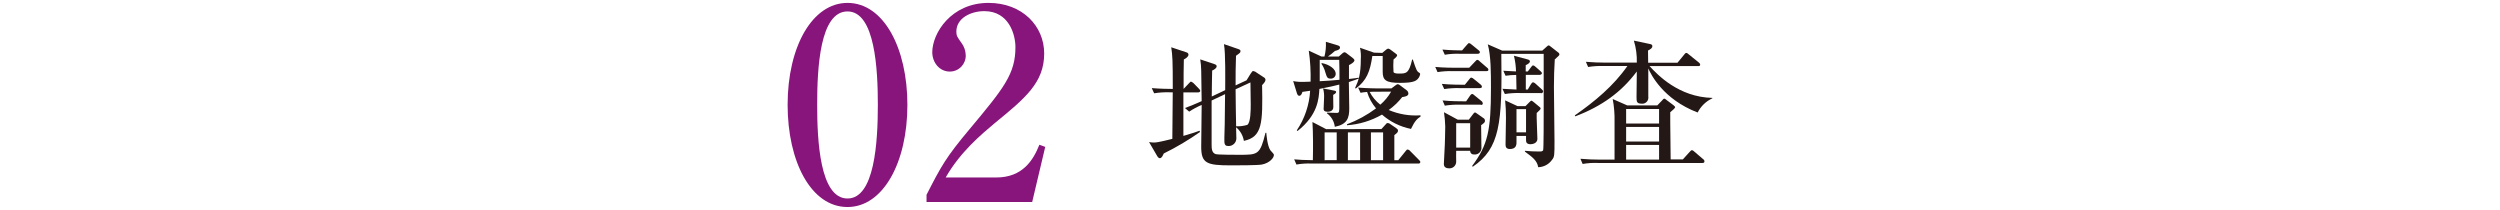 <?xml version="1.0" encoding="utf-8"?>
<!-- Generator: Adobe Illustrator 25.2.0, SVG Export Plug-In . SVG Version: 6.00 Build 0)  -->
<svg version="1.1" id="レイヤー_1" xmlns="http://www.w3.org/2000/svg" xmlns:xlink="http://www.w3.org/1999/xlink" x="0px"
	 y="0px" viewBox="0 0 786 66" style="enable-background:new 0 0 786 66;" xml:space="preserve">
<style type="text/css">
	.st0{fill:#231815;}
	.st1{fill:#88157B;}
</style>
<g id="レイヤー_2_1_">
	<g id="レイヤー_3">
		<path class="st0" d="M365.892,48.249c-0.27,0.57-0.62,1.49-1.24,1.49c-0.3,0-0.57-0.26-0.79-0.61l-2.6-4.46
			c0.495,0.089,0.997,0.136,1.5,0.14c0.62,0,1.23,0,5.82-1.15c0.09-8.51,0.09-9.439,0.13-14.639h-1.09
			c-1.593-0.047-3.187,0.057-4.76,0.31l-0.75-1.63c2.55,0.22,5.42,0.26,6.61,0.26c0-9.299-0.09-10.359-0.48-13.099l4.76,1.59
			c0.355,0.061,0.625,0.352,0.66,0.71c0,0.7-0.88,1.23-1.46,1.54c-0.08,1.94-0.08,6.17-0.08,9.259l1.63-1.72
			c0.48-0.48,0.53-0.57,0.7-0.57c0.17,0,0.67,0.35,0.8,0.48l1.71,1.76c0.35,0.36,0.39,0.44,0.39,0.71s-0.39,0.44-0.66,0.44h-4.63
			c0,5.69,0,6.48,0,13.669c3-0.88,3.92-1.19,5.07-1.63l0.17,0.39C373.679,44.035,369.864,46.295,365.892,48.249z M396.76,51.729
			c-1.33,0.26-7.94,0.26-9.789,0.26c-7.54,0-9.309-0.61-9.309-5.82c0-1.89,0.14-11.109,0.14-13.179
			c-1.37,0.584-2.686,1.29-3.93,2.11l-1.32-1.14c1.59-0.58,2.64-1,5.25-2.16c-0.05-1.37-0.14-8.12-0.14-9.619
			c-0.015-1.179-0.118-2.356-0.31-3.52l4.33,1.45c0.7,0.22,0.83,0.44,0.83,0.71c0,0.66-0.83,1.1-1.41,1.36
			c0,1.9-0.13,4.19-0.13,8.16l4.23-2c0-3.53,0.14-11.509-0.39-14.469l4.36,1.5c0.53,0.18,0.84,0.31,0.84,0.66
			c0,0.53-0.18,0.62-1.41,1.5c-0.09,2.52-0.18,7-0.13,9.309l3.44-1.59l1.23-2c0.49-0.79,0.66-0.92,0.88-0.92
			c0.412,0.071,0.796,0.255,1.11,0.53l2.2,1.45c0.305,0.129,0.51,0.42,0.53,0.75c0,0.66-0.66,1.28-1.06,1.68
			c0.22,11.999,0.09,16.309-5.73,17.549c-0.272-1.679-1.143-3.202-2.45-4.29c0,0.53,0.09,3.13,0.09,3.48
			c0.006,1.336-1.072,2.425-2.409,2.431c-0.027,0-0.054,0-0.081-0.001c-0.8,0-1.28-0.26-1.28-1.54c0-0.09,0-0.53,0-1.19
			c0.09-2.07,0.14-4.63,0.22-13.579l-4.23,2c0,1.94,0,11.599,0,13.759c0,1.24,0,2.69,1.28,3.09c0.62,0.22,6.31,0.22,7.46,0.22
			c5.82,0,6.48,0,8.2-6.92h0.26c0,0.18,0.27,4.06,1.28,5.51c0.13,0.22,1.1,1.1,1.1,1.37C400.62,49.519,399.23,51.239,396.76,51.729z
			 M393.14,25.91l-4.67,2.16c0,3.13,0.13,9.389,0.17,11.639c1.179,0.045,2.358-0.104,3.49-0.44c1.1-0.66,1.1-4.89,1.1-6.44
			C393.23,32.77,393.19,27.61,393.14,25.91z"/>
		<path class="st0" d="M420.918,17.771l1-0.88c0.208-0.237,0.484-0.405,0.79-0.48c0.32,0.076,0.612,0.242,0.84,0.48l1.63,1.24
			c0.35,0.26,0.66,0.57,0.66,0.83c0,0.62-1.32,1.33-1.72,1.5c0,1,0,1.68,0,4.37c1.54-0.18,2.25-0.26,3-0.4l0.05,0.27
			c-0.89,0.35-1.24,0.48-3.09,1.1c0,1.54,0.13,6.53,0.13,8.29c0,3-0.62,5-4.54,5.78c-0.201-1.717-1.116-3.271-2.52-4.28l0.09-0.18
			c0.4,0,2.52,0.09,3,0.09c0.48,0,0.84,0,0.84-1.28c0-2.47,0-6.66,0-7.63c-1.5,0.4-3.09,0.75-6.26,1.37
			c-0.18,3.13-0.49,8.2-6.88,13.229l-0.22-0.22c2.487-3.696,3.934-7.992,4.19-12.439c-1.33,0.22-1.77,0.27-2.43,0.36
			c-0.13,0.44-0.39,1.23-1,1.23c-0.4,0-0.58-0.4-0.71-0.75l-1.19-3.88c1.15,0.22,1.81,0.35,5.47,0.18
			c0.087-3.26-0.103-6.522-0.57-9.749l4,1.85h0.93c0.384-1.511,0.533-3.073,0.44-4.63l3.7,1.11c0.4,0.13,0.75,0.26,0.75,0.7
			c0,0.71-1.06,0.93-1.59,1.06c-0.689,0.64-1.424,1.228-2.2,1.76L420.918,17.771z M434.318,40.57l1.41-1.54
			c0.127-0.221,0.365-0.355,0.62-0.35c0.292,0.035,0.567,0.157,0.79,0.35l1.86,1.28c0.31,0.22,0.53,0.39,0.53,0.79
			s-0.22,0.71-1.15,1.37v7.89h1.24l2.25-2.78c0.36-0.44,0.44-0.57,0.66-0.57c0.337,0.035,0.643,0.214,0.84,0.49l2.74,2.77
			c0.31,0.31,0.44,0.45,0.44,0.67c0,0.44-0.4,0.48-0.66,0.48h-33.528c-1.593-0.069-3.189,0.035-4.76,0.31l-0.71-1.63
			c2,0.17,2.91,0.22,5.87,0.26c0.09-3.26,0.09-8.77-0.13-11.999l4.32,2.25L434.318,40.57z M414.919,18.831c0,2.21,0,4.5,0,6.7
			c2.69-0.13,2.77-0.17,6.21-0.44c0-1.41,0-5-0.08-6.26L414.919,18.831z M415.579,19.831c2.52,0.48,4.37,1.94,4.37,3.35
			c0.018,0.834-0.644,1.524-1.477,1.542c-0.037,0.001-0.075,0-0.112-0.002c-1.06,0-1.19-0.44-1.68-2
			c-0.246-0.963-0.663-1.874-1.23-2.69L415.579,19.831z M419.419,28.47c0.48,0.09,0.66,0.22,0.66,0.44c0,0.4-0.66,0.79-0.93,0.93
			c0,0.57,0.05,3.3,0.05,3.83c0,1.46-1.59,1.46-1.77,1.46c-1.28,0-1.28-0.62-1.28-0.93c0-0.13,0.14-3,0.14-3.52
			c0.045-0.967-0.059-1.935-0.31-2.87L419.419,28.47z M420.258,50.339v-8.71h-3.8v8.73L420.258,50.339z M438.777,26.81
			c0.199-0.175,0.44-0.296,0.7-0.35c0.286,0.052,0.548,0.192,0.75,0.4l2,1.5c0.344,0.245,0.555,0.637,0.57,1.06
			c0,0.83-1.23,1-1.94,1.1c-1.214,1.547-2.641,2.914-4.24,4.06c3.152,1.346,6.581,1.918,9.999,1.67v0.4c-1,0.66-1.77,1.28-3,3.88
			c-3.381-0.676-6.526-2.228-9.119-4.5c-3.366,1.934-7.127,3.079-10.999,3.35v-0.31c3.262-1.232,6.335-2.915,9.129-5
			c-1.287-1.505-2.244-3.262-2.81-5.16c-0.694,0.048-1.385,0.135-2.07,0.26l-0.75-1.63c2.69,0.22,5.82,0.26,6.31,0.26h4.14
			L438.777,26.81z M423.778,41.63v8.73h3.84v-8.73H423.778z M434.588,16.631l1.19-1c0.186-0.194,0.433-0.318,0.7-0.35
			c0.262,0.056,0.506,0.176,0.71,0.35l1.54,1.15c0.27,0.17,0.53,0.39,0.53,0.66s-0.75,1-1.14,1.28c-0.089,1.305-0.089,2.615,0,3.92
			c0.18,0.49,1.28,0.49,1.72,0.49c2.25,0,3.13,0,4.14-4.41h0.22c1.11,3.39,1.28,3.75,2.08,4.19c0.141,0.079,0.225,0.229,0.22,0.39
			c-0.134,0.825-0.614,1.553-1.32,2c-1.15,0.71-3.44,0.75-5.08,0.75c-4.41,0-5.38-0.88-5.38-3.44v-5h-3.26
			c-0.7,4.85-1.76,7.67-5.2,10.229l-0.22-0.18c1.06-2.25,1.8-4.27,1.8-9.119c0.086-1.183-0.001-2.372-0.26-3.53l4.41,1.54
			L434.588,16.631z M432.518,28.84c-0.58,0-1.33,0-1.9,0.05c0.811,1.568,1.954,2.939,3.35,4.02c1.362-1.159,2.513-2.546,3.4-4.1
			L432.518,28.84z M431.018,41.63v8.73h3.83v-8.73H431.018z"/>
		<path class="st0" d="M467.296,22.361h-10.579c-1.593-0.047-3.186,0.057-4.76,0.31l-0.71-1.63c2.65,0.26,5.78,0.26,6.26,0.26h4.41
			l1.85-1.94c0.45-0.44,0.49-0.53,0.67-0.53s0.35,0,0.83,0.49l2.25,1.94c0.242,0.139,0.405,0.383,0.44,0.66
			C467.956,22.321,467.616,22.361,467.296,22.361z M465.226,27.7h-6.39c-1.596-0.043-3.192,0.057-4.77,0.3l-0.75-1.63
			c2.69,0.27,5.82,0.27,6.31,0.27h0.93l1.36-1.68c0.22-0.31,0.44-0.57,0.66-0.57c0.32,0.076,0.612,0.242,0.84,0.48l2.07,1.68
			c0.231,0.15,0.391,0.389,0.44,0.66C465.926,27.65,465.536,27.7,465.226,27.7L465.226,27.7z M464.616,16.911h-5.6
			c-1.596-0.069-3.195,0.031-4.77,0.3l-0.75-1.63c2.43,0.22,5,0.27,6.18,0.27l1.54-1.77c0.44-0.48,0.49-0.53,0.66-0.53
			s0.44,0.14,0.84,0.49l2.12,1.72c0.26,0.22,0.44,0.35,0.44,0.66C465.276,16.731,464.966,16.911,464.616,16.911z M465.536,32.91
			h-6.52c-1.596-0.047-3.193,0.057-4.77,0.31l-0.7-1.64c2.69,0.27,5.77,0.27,6.26,0.27h1.15l1.19-1.72c0.17-0.26,0.39-0.57,0.7-0.57
			c0.31,0,0.35,0.13,0.8,0.48l2.11,1.72c0.243,0.161,0.404,0.42,0.44,0.71c0.04,0.44-0.35,0.52-0.58,0.52L465.536,32.91z
			 M465.666,39.26c0,1.1,0.09,6.08,0.09,7c0.137,1.135-0.672,2.166-1.807,2.303c-0.174,0.021-0.35,0.02-0.523-0.003
			c-0.593,0.068-1.128-0.358-1.196-0.95c-0.008-0.066-0.009-0.133-0.004-0.2h-4.4c-0.05,0.53,0,2.82,0,3.31
			c0.064,1.152-0.818,2.139-1.97,2.203c-0.093,0.005-0.187,0.004-0.28-0.003c-0.44,0-1.63-0.09-1.63-1.32
			c0-0.62,0.26-5.29,0.31-6.26c0-0.4,0.13-3.79,0.13-5.56c-0.038-1.507-0.172-3.01-0.4-4.5l4.32,2.34h3.49l1.32-1.72
			c0.22-0.31,0.4-0.53,0.62-0.53c0.22,0,0.31,0.13,0.66,0.35l1.94,1.37c0.278,0.141,0.474,0.404,0.53,0.71
			c0.08,0.61-0.14,0.79-1.16,1.54L465.666,39.26z M462.226,38.73h-4.4v7.67h4.4V38.73z M488.825,18.581
			c-0.18,2.913-0.27,5.823-0.27,8.73c0,2.69,0.18,14.589,0.18,16.999c0,4.41,0,5-0.75,5.91c-0.996,1.438-2.621,2.312-4.37,2.35
			c-0.35-2.12-1.85-3.18-4.18-4.9v-0.26c1.491,0.157,2.99,0.231,4.49,0.22c0.58,0,1.06,0,1.24-0.4c0.18-0.4,0.17-10.579,0.17-12.209
			c0-1.33,0-16.279,0-18.079h-13.319c0.31,21.909-0.44,29.668-8.999,35.498l-0.17-0.27c4.94-6.61,5.91-11.199,5.91-24.519
			c0-4.63,0-10.099-1-13.709l4.53,1.97h12.609l1.23-1.1c0.22-0.18,0.53-0.53,0.75-0.53s0.4,0.17,0.75,0.44l2.25,1.76
			c0.24,0.134,0.392,0.385,0.4,0.66c0,0.24-0.18,0.37-1.41,1.52L488.825,18.581z M484.455,29.25h-6.57
			c-1.593-0.047-3.187,0.057-4.76,0.31l-0.75-1.64c1.14,0.09,2.11,0.14,4.41,0.23c0-1.59-0.05-3.93-0.09-4.59
			c-1.122,0.002-2.241,0.089-3.35,0.26l-0.71-1.58c1.81,0.13,2.78,0.17,4,0.22c-0.036-1.666-0.258-3.323-0.66-4.94l4.24,1.14
			c0.31,0.09,0.79,0.18,0.79,0.67c0,0.49-0.88,1-1.32,1.14v2h0.66l1-1.32c0.31-0.44,0.44-0.58,0.7-0.58s0.75,0.45,0.8,0.49l1.5,1.32
			c0.26,0.27,0.44,0.4,0.44,0.66c0,0.26-0.4,0.49-0.66,0.49h-4.41c0,0.88,0,3.35,0,4.63h0.61l1-1.68c0.18-0.26,0.4-0.61,0.7-0.61
			c0.304,0.087,0.58,0.253,0.8,0.48l1.9,1.72c0.3,0.31,0.44,0.44,0.44,0.71s-0.36,0.55-0.67,0.55L484.455,29.25z M483.135,35.42
			c-0.09,1.28,0.22,7,0.22,8.2c0,1.72-2.07,1.72-2.21,1.72c-1.36,0-1.36-0.92-1.36-1.32v-1.29h-3c0,0.36,0,1.81,0,2.12
			c0,0.93-0.31,2-2.08,2c-1.27,0-1.36-0.83-1.36-1.45c0-1.32,0.13-7.1,0.13-8.29c0.012-1.857-0.075-3.712-0.26-5.56l3.88,1.81h2.52
			l1.23-1.23c0.22-0.22,0.49-0.49,0.62-0.49s0.44,0.22,0.71,0.44l1.76,1.46c0.31,0.26,0.44,0.35,0.44,0.57c0,0.22-0.32,0.6-1.2,1.39
			L483.135,35.42z M479.785,34.32h-3v7.28h3V34.32z"/>
		<path class="st0" d="M533.742,35.37c-10.849-4.15-14.679-11.949-15.519-13.849c0,1.28,0,7.46,0,8.869
			c0.171,1.041-0.534,2.023-1.575,2.195c-0.194,0.032-0.391,0.034-0.585,0.005c-1.54,0-1.54-0.75-1.54-2.12c0-1.14,0.09-6.7,0.09-8
			c-4.9,6.57-11.069,10.939-19.319,14.109l-0.17-0.31c6.26-4.36,12.169-9.259,16.529-15.519h-7.54c-1.609-0.05-3.22,0.053-4.81,0.31
			l-0.7-1.63c2.07,0.18,4.19,0.26,6.3,0.26h9.709c0.07-2.342-0.244-4.679-0.93-6.92l4.72,1c0.71,0.13,1.1,0.22,1.1,0.75
			c0,0.53-0.44,0.88-1.37,1.37c0,0.53,0.05,3.22,0.05,3.83h9.219l2.07-2.51c0.17-0.22,0.4-0.57,0.7-0.57c0.3,0,0.44,0.22,0.8,0.48
			l3.13,2.52c0.231,0.15,0.391,0.389,0.44,0.66c0,0.48-0.4,0.48-0.66,0.48h-15.269c2.55,2.78,9.209,9.749,19.749,9.999v0.13
			C536.365,31.836,534.738,33.407,533.742,35.37z M535.242,51.239h-32.848c-1.61-0.073-3.223,0.031-4.81,0.31l-0.7-1.63
			c2.07,0.18,4.19,0.27,6.3,0.27h4.43c0-1.72,0-10.059,0-11.999c0.052-2.367-0.142-4.733-0.58-7.06l4.54,2h9.489l1.45-1.5
			c0.18-0.22,0.49-0.62,0.75-0.62c0.26,0,0.62,0.4,0.88,0.57l2,1.5c0.22,0.18,0.53,0.45,0.53,0.67s-1.11,1.19-1.55,1.54
			c0,1.94,0,5.33,0.05,7.41c0,0.84,0.08,5.2,0.08,7.41h3.84l2.12-2.34c0.44-0.53,0.53-0.53,0.7-0.53s0.36,0,0.84,0.48l2.69,2.3
			c0.242,0.139,0.405,0.383,0.44,0.66C535.902,51.199,535.512,51.239,535.242,51.239z M521.613,34.27h-10.359v4.58h10.359V34.27z
			 M521.613,39.91h-10.359v4.59h10.359V39.91z M521.613,45.559h-10.359v4.63h10.359V45.559z"/>
		<path class="st1" d="M285.286,32.96c0,18.239-7.7,32.128-18.829,32.128c-11.469,0-18.829-14.309-18.829-32.128
			c0-18.329,7.78-32.048,18.829-32.048C277.836,0.912,285.286,15.141,285.286,32.96z M256.918,32.96
			c0,11.129,0.83,29.448,9.539,29.448c8.53,0,9.539-17.739,9.539-29.448c0-10.999-0.84-29.368-9.539-29.368
			C257.758,3.592,256.918,21.411,256.918,32.96z"/>
		<path class="st1" d="M291.306,61.238c4.6-8.999,6.11-11.799,13.559-20.669c10.759-12.879,14.389-17.319,14.389-25.769
			c0-3.76-1.93-11.299-9.789-11.299c-4.1,0-8.79,2.1-8.79,6.45c0,1.34,0.34,1.75,1.59,3.51c0.845,1.109,1.321,2.456,1.36,3.85
			c0.105,2.759-2.047,5.081-4.806,5.186c-0.065,0.002-0.129,0.004-0.194,0.004c-3.26,0-5.52-2.85-5.52-6.11
			c0.04-5.94,5.9-15.479,17.699-15.479c10.619,0,17.489,7.28,17.489,15.899c0,9.119-5.86,13.999-15.569,21.919
			c-4.18,3.52-10.789,8.999-15.399,17.069h15.899c8.29,0,11.629-5.43,13.559-10.289l1.84,0.67l-4.1,17.319h-33.218V61.238z"/>
	</g>
</g>
</svg>
